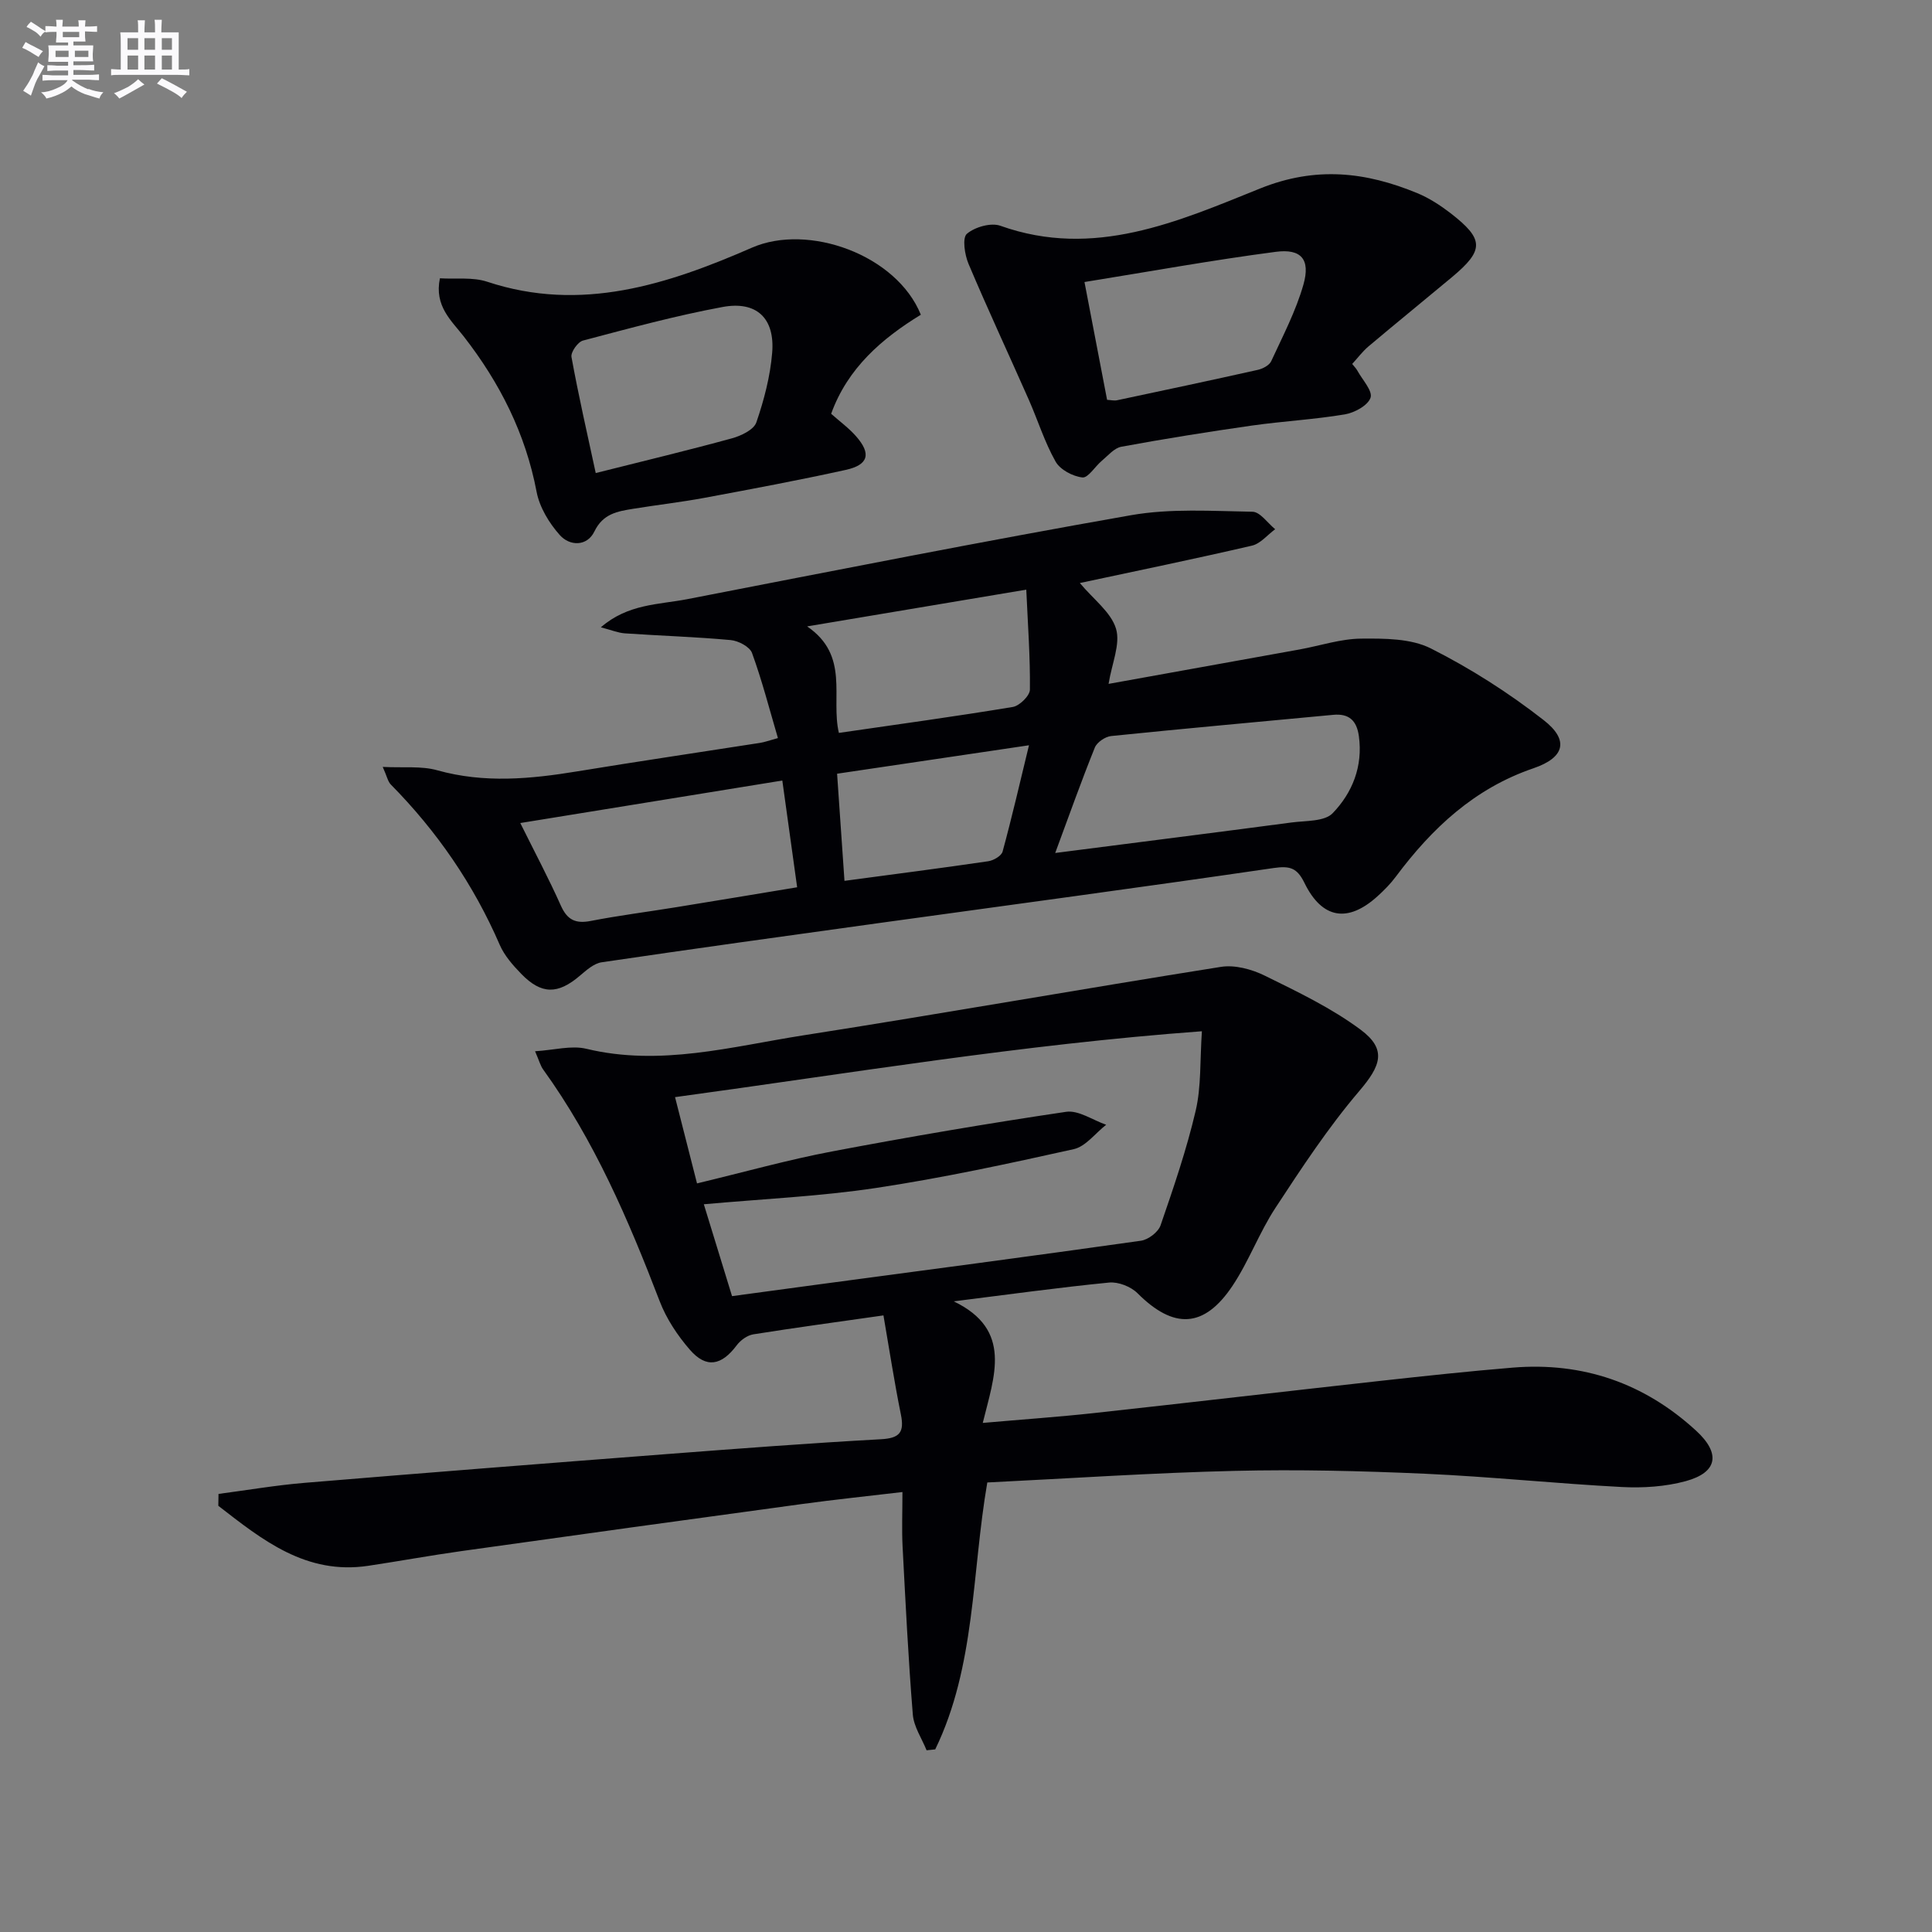 <svg enable-background="new 0 0 400 400" viewBox="0 0 400 400" xmlns="http://www.w3.org/2000/svg"><rect x="0" y="0" width="400" height="400" fill="#808080" stroke="none"/><g fill="#010105"><path d="m45.24 309.3c5.92-.78 11.83-1.79 17.78-2.29 25.01-2.08 50.03-4.04 75.05-5.96 14.76-1.13 29.52-2.26 44.29-3.07 3.9-.21 4.91-1.41 4.16-5.12-1.37-6.76-2.41-13.58-3.61-20.52-9.59 1.37-18.28 2.54-26.94 3.92-1.26.2-2.66 1.22-3.45 2.28-3.14 4.19-6.29 4.82-9.68.92-2.57-2.96-4.88-6.44-6.27-10.08-6.45-16.81-13.51-33.26-24.12-47.96-.56-.77-.8-1.77-1.67-3.77 3.97-.24 7.51-1.26 10.62-.51 15.31 3.69 30.08-.46 44.9-2.78 28.86-4.51 57.63-9.61 86.48-14.18 2.88-.46 6.38.49 9.08 1.82 6.81 3.35 13.77 6.68 19.82 11.17 5.54 4.11 4.19 7.5-.26 12.72-6.42 7.53-11.92 15.9-17.36 24.2-3.36 5.12-5.5 11.06-8.9 16.15-5.9 8.81-12.18 8.98-19.65 1.51-1.37-1.37-3.98-2.4-5.88-2.21-10.4 1.02-20.76 2.46-32.17 3.89 12.27 5.9 8.38 15.48 6.01 25.17 8.3-.73 15.69-1.24 23.04-2.04 19.81-2.17 39.61-4.49 59.42-6.68 9.08-1 18.17-1.98 27.28-2.73 14.52-1.19 27.24 3.22 37.95 13.06 5.15 4.73 4.44 8.64-2.13 10.44-4.22 1.15-8.85 1.45-13.25 1.22-13.6-.71-27.17-2.14-40.78-2.75-13.12-.58-26.29-.91-39.41-.59-16.94.4-33.85 1.55-51.18 2.4-3.24 18.77-2.42 38.04-10.78 55.26-.6.06-1.19.13-1.79.19-.99-2.46-2.64-4.86-2.85-7.39-.94-11.58-1.51-23.2-2.12-34.81-.18-3.47-.03-6.96-.03-11.27-7.2.85-14.04 1.56-20.85 2.49-23.52 3.2-47.04 6.45-70.55 9.75-6.41.9-12.78 2.07-19.18 3.03-12.9 1.94-21.94-5.35-31.06-12.42.01-.83.03-1.64.04-2.46zm99.07-64.29c9.84-2.36 18.8-4.88 27.91-6.61 16.11-3.05 32.28-5.81 48.5-8.21 2.58-.38 5.52 1.72 8.3 2.68-2.23 1.74-4.23 4.49-6.71 5.05-13.56 3.02-27.17 5.96-40.9 8.03-11.61 1.75-23.41 2.27-35.69 3.38 1.98 6.44 3.85 12.53 5.84 19.02 6.13-.83 11.86-1.61 17.6-2.38 22.35-2.99 44.72-5.93 67.05-9.09 1.52-.21 3.58-1.78 4.07-3.18 2.7-7.83 5.4-15.71 7.28-23.77 1.16-4.98.86-10.3 1.28-16.42-37.41 2.75-72.98 8.73-109.08 13.64 1.62 6.39 3.05 11.97 4.55 17.86z"/><path d="m229.52 141.59c13.19-2.38 26.38-4.74 39.56-7.13 4.24-.77 8.47-2.2 12.72-2.24 4.84-.04 10.29-.05 14.42 2.02 8.22 4.14 16.13 9.19 23.39 14.86 5.28 4.12 4.38 7.74-2.12 9.96-12.25 4.18-21.02 12.42-28.52 22.47-1.09 1.46-2.39 2.78-3.75 4.01-6.13 5.57-11.48 4.75-15.14-2.73-1.54-3.15-3.01-3.58-6.42-3.09-27.27 3.99-54.59 7.64-81.89 11.42-19.08 2.64-38.15 5.28-57.2 8.09-1.61.24-3.16 1.63-4.5 2.77-4.57 3.9-7.96 3.94-12.16-.38-1.72-1.77-3.47-3.76-4.44-5.99-5.42-12.52-13-23.52-22.56-33.21-.61-.62-.78-1.66-1.67-3.64 4.31.22 8-.23 11.3.7 9.71 2.72 19.3 1.81 28.99.22 12.6-2.07 25.24-3.93 37.86-5.9.94-.15 1.85-.49 3.67-.99-1.78-6.05-3.29-11.93-5.36-17.61-.47-1.3-2.83-2.54-4.43-2.68-7.28-.67-14.6-.89-21.89-1.39-1.42-.1-2.8-.69-4.98-1.25 5.62-4.88 11.99-4.69 17.84-5.82 30.61-5.94 61.2-12 91.91-17.39 8.19-1.44 16.78-.86 25.17-.72 1.58.03 3.13 2.35 4.69 3.62-1.6 1.17-3.04 2.99-4.81 3.4-11.75 2.73-23.57 5.16-35.63 7.74 2.84 3.4 6.46 6.04 7.49 9.46.95 3.17-.86 7.18-1.54 11.42zm-11.05 35.01c17.09-2.2 33.04-4.21 48.98-6.32 2.91-.38 6.78-.17 8.46-1.91 4.08-4.23 6.29-9.7 5.43-15.96-.44-3.21-2.03-4.73-5.33-4.41-15.32 1.45-30.66 2.82-45.97 4.39-1.22.13-2.93 1.29-3.37 2.39-2.78 6.89-5.27 13.9-8.2 21.82zm-56.5-15c-18.28 2.96-35.97 5.83-54.25 8.8 3.03 6.11 5.91 11.52 8.4 17.1 1.33 2.98 3.06 3.78 6.2 3.17 5.85-1.14 11.77-1.88 17.66-2.84 8.27-1.34 16.54-2.72 25.06-4.13-1.05-7.59-2.02-14.57-3.07-22.1zm50.51-39.52c-15.78 2.65-29.96 5.03-45.37 7.61 8.89 6.09 4.84 14.67 6.57 22.05 12.18-1.77 24.12-3.4 36-5.37 1.4-.23 3.54-2.33 3.55-3.58.08-6.69-.42-13.39-.75-20.71zm-39.17 38.11c.52 7.6 1.01 14.62 1.53 22.18 10.43-1.4 20.12-2.64 29.77-4.06 1.1-.16 2.73-1.11 2.97-2.01 1.93-7.09 3.58-14.26 5.46-22-13.62 2.03-26.4 3.92-39.73 5.89z"/><path d="m279.96 75.35c.49.62.84.97 1.07 1.39 1.03 1.89 3.19 4.18 2.73 5.59-.53 1.6-3.3 3.12-5.31 3.46-6.37 1.07-12.86 1.41-19.27 2.32-9.03 1.29-18.04 2.73-27.01 4.38-1.48.27-2.76 1.83-4.04 2.9-1.41 1.17-2.84 3.59-4.03 3.46-2-.22-4.6-1.6-5.55-3.28-2.27-4.01-3.66-8.52-5.53-12.77-4.15-9.4-8.5-18.71-12.5-28.18-.8-1.89-1.32-5.37-.34-6.21 1.65-1.41 4.99-2.37 6.96-1.66 19.33 6.89 36.71-.86 53.76-7.73 11.54-4.64 21.87-3.44 32.56.98 2.42 1 4.71 2.49 6.8 4.09 7.05 5.45 7.07 7.68.33 13.31-5.74 4.79-11.54 9.5-17.26 14.32-1.25 1.06-2.24 2.4-3.37 3.63zm-55.43-16.96c1.74 9.09 3.2 16.66 4.68 24.39.78.04 1.45.22 2.06.09 9.71-2.06 19.43-4.12 29.12-6.29 1.04-.23 2.41-.94 2.8-1.8 2.41-5.22 5.12-10.4 6.68-15.89 1.46-5.18-.45-7.45-5.75-6.75-13.08 1.71-26.07 4.07-39.59 6.25z"/><path d="m190.65 65.16c-8.08 4.95-15.16 11.05-18.57 20.51 1.8 1.6 3.69 2.97 5.18 4.68 3.15 3.59 2.56 5.89-2.13 6.93-9.71 2.14-19.49 3.97-29.27 5.79-4.89.91-9.85 1.47-14.77 2.27-3.23.53-6.23.99-8.02 4.68-1.52 3.15-5.11 3.08-7.18.75-2.2-2.47-4.18-5.74-4.79-8.93-2.3-12.09-7.62-22.59-15.1-32.2-2.55-3.28-6.12-6.29-4.92-12.02 3.32.2 6.8-.28 9.79.71 19.47 6.45 37.38.55 54.83-7.06 11.62-5.07 29.91 1.44 34.95 13.89zm-67.31 32.78c10.26-2.58 19.27-4.74 28.2-7.19 1.9-.52 4.52-1.77 5.05-3.29 1.6-4.65 2.88-9.54 3.28-14.43.59-7.13-3.22-10.78-10.27-9.47-9.73 1.8-19.32 4.42-28.9 6.95-1.07.28-2.57 2.41-2.38 3.41 1.44 7.92 3.24 15.78 5.02 24.02z"/></g><path d="m6.8 9.5c.6.3 1.3.7 2.1 1.1-.4.4-.7.8-.9 1.2-.7-.4-1.3-.8-1.8-1.1s-1.1-.6-1.6-.8c.2-.4.5-.8.7-1.2.4.2.8.5 1.5.8zm.9 6.9c-.3.6-.5 1.1-.7 1.7s-.4 1.1-.6 1.7c-.6-.4-1.1-.7-1.6-1 .7-1 1.2-1.8 1.5-2.4.3-.5.6-1.1.8-1.7.3-.6.5-1.2.8-1.8.3.3.8.6 1.3.8-.7 1.3-1.2 2.2-1.5 2.7zm.1-11c.4.3 1 .7 1.7 1.1-.5.2-.8.6-1.1 1.1-.5-.6-1-1-1.4-1.2s-.9-.6-1.5-.8c.2-.4.5-.7.9-1.1.5.3.9.6 1.4.9zm10.5 13c1 .4 2 .6 3.1.7-.4.4-.7.8-.8 1.3-.9-.2-1.9-.6-3-.9-1-.4-2-.9-2.8-1.6-.5.4-1.1.9-1.9 1.3s-1.9.9-3.3 1.2c-.1-.3-.5-.8-1.1-1.3 1 0 2.1-.3 3.2-.8 1.2-.5 1.9-1 2.3-1.7h-3.2c-.4 0-1 0-2 .1v-1.2c1 0 1.7.1 2 .1h3.3v-1h-2.3c-.2 0-.9 0-2 .1v-1.2c1.2 0 1.9.1 2 .1h2.3v-.8h-4.1c0-.7.1-1.2.1-1.6 0-.5 0-1.1-.1-1.8h4.1v-.6h-2.5c0-.6.1-1.1.1-1.6v-.6h-.5c-.4 0-1 0-1.8.1v-1.3c1.2 0 1.9.1 2.1.1h.2c0-.3 0-.8-.1-1.4h1.4c0 .6-.1 1-.1 1.4h3.4c0-.4 0-.8-.1-1.3h1.5c0 .4-.1.9-.1 1.3.7 0 1.5 0 2.5-.1v1.2c-1 0-1.8-.1-2.5-.1v.6c0 .3 0 .8.1 1.5h-2.5v.8h4.1c0 .7-.1 1.3-.1 1.8s0 1 .1 1.5h-4.1v.8h1.4c.8 0 1.8 0 2.9-.1v1.2c-1 0-1.9-.1-2.8-.1h-1.5v1h3.2c.3 0 1 0 2.1-.1v1.2c-1.1 0-1.8-.1-2.1-.1h-3.4l-.1.1c1.4 1 2.4 1.5 3.4 1.9zm-4.1-6.6v-1.3h-2.7v1.3zm2.2-4.1v-1.1h-3.4v1.1zm1.9 4.1v-1.3h-2.8v1.3z" fill="#fbfafc"/><path d="m37 6.7v2.3 5.4c1 0 1.8 0 2.2-.1v1.3c-.6 0-1.5-.1-2.5-.1h-11.9c-.7 0-1.3 0-1.8.1v-1.3c.5 0 1.1.1 2 .1v-5.2c0-1 0-1.8-.1-2.5h3.7c0-1.3 0-2.1-.1-2.5h1.5c0 .4-.1 1.3-.1 2.5h2.2c0-1.2 0-2.1-.1-2.6h1.5c0 .4-.1 1.3-.1 2.6zm-12.3 13.7c-.3-.4-.7-.8-1.1-1.1 1.1-.4 2.1-.9 2.9-1.3.8-.5 1.5-1 2.1-1.6.4.4.9.8 1.3 1.1-2.5 1.4-4.2 2.4-5.2 2.9zm3.9-10.1v-2.4h-2.2v2.4zm0 4.1v-2.9h-2.2v2.9zm3.5-4.1v-2.4h-2.2v2.4zm0 4.1v-2.9h-2.2v2.9zm.4 2.9 1-1.1c.6.3 1.4.7 2.5 1.3s2 1.1 2.7 1.5c-.4.4-.8.8-1.1 1.3-.8-.8-2.5-1.7-5.1-3zm3.1-7v-2.4h-2.1v2.4zm0 4.1v-2.9h-2.1v2.9z" fill="#fbfafc"/></svg>
